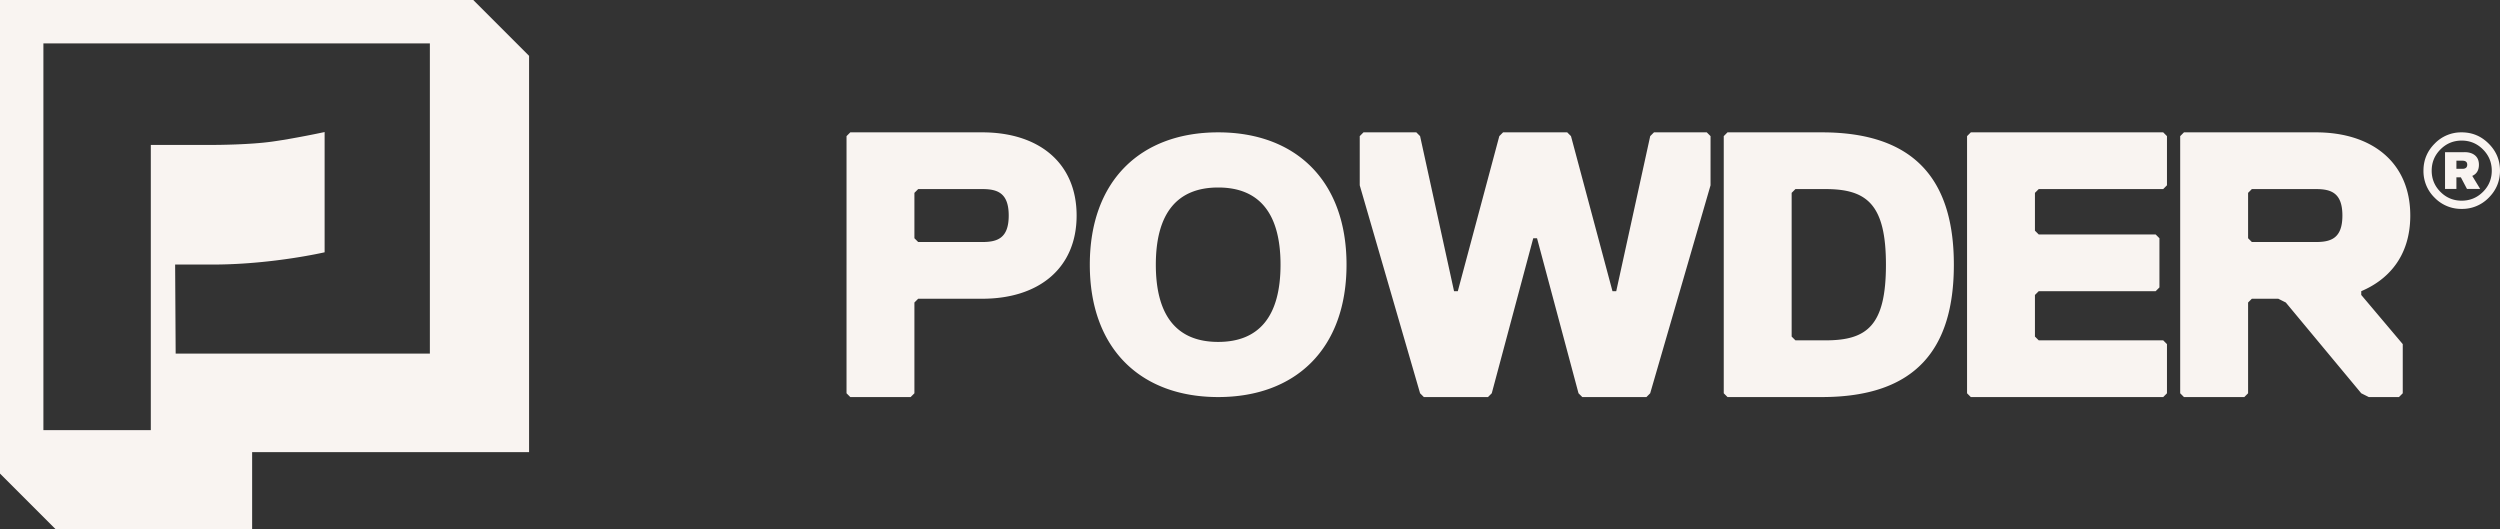 <svg width="170" height="36" xmlns="http://www.w3.org/2000/svg"><rect width="100%" height="100%" fill="#333333" stroke="none"/><g fill="#F9F4F1" fill-rule="evenodd"><path d="M0 0h32.182l3.795 3.797v26.948H17.145V36H3.795L0 32.203V0zm29.231 2.953H2.951V29.25h7.304V9.855h4.265c.312-.001 2.477-.016 3.96-.222.247-.034.502-.074.758-.115l.384-.065a66.314 66.314 0 002.443-.472l.009-.002v8.177s-3.42.793-7.3.832l-.292.001h-2.573l.036 6.058h17.286V2.953z"/><path d="M66.797 9c3.822 0 6.413 2.057 6.413 5.657s-2.591 5.657-6.413 5.657h-4.36l-.257.257v6.172l-.257.257H57.82l-.256-.257V9.257L57.819 9zm16.039 0c5.262 0 8.728 3.275 8.728 9s-3.466 9-8.728 9-8.729-3.275-8.729-9 3.467-9 8.729-9zM96.31 9l.256.257L98.875 19.8h.256l2.822-10.543.256-.257h4.361l.257.257 2.821 10.543h.256l2.31-10.543.256-.257h3.591l.256.257V12.6l-4.104 14.143-.256.257h-4.361l-.257-.257-2.821-10.543h-.257l-2.821 10.543-.256.257h-4.362l-.256-.257L92.462 12.6V9.257L92.718 9h3.592zm27.574 0c6.438 0 8.978 3.369 8.978 9 0 5.683-2.54 9-8.978 9h-6.413l-.256-.257V9.257L117.47 9zm23.214 0l.256.257V12.6l-.256.257h-8.464l-.258.257v2.572l.258.257h7.951l.257.257v3.343l-.257.257h-7.951l-.258.257v2.829l.258.257h8.464l.256.257v3.343l-.256.257h-13.082l-.256-.257V9.257l.256-.257h13.082zm10.388 0c3.823 0 6.413 2.057 6.413 5.657 0 2.829-1.564 4.397-3.334 5.143v.257l2.822 3.343v3.343l-.257.257h-2.052l-.513-.257-5.13-6.172-.513-.257h-1.796l-.256.257v6.172l-.257.257h-4.104l-.256-.257V9.257l.256-.257zm-74.65 3.75c-2.768 0-4.24 1.725-4.24 5.25s1.472 5.25 4.24 5.25c2.768 0 4.24-1.725 4.24-5.25s-1.472-5.25-4.24-5.25zm41.304.107h-2.051l-.257.257v9.772l.257.257h2.051c2.822 0 4.104-1.003 4.104-5.143 0-4.089-1.282-5.143-4.104-5.143zm-57.343 0h-4.36l-.257.257V16.2l.256.257h4.361c1.026 0 1.796-.257 1.796-1.8 0-1.543-.77-1.8-1.796-1.8zm90.69 0h-4.361l-.256.257V16.2l.256.257h4.36c1.027 0 1.797-.257 1.797-1.8 0-1.543-.77-1.8-1.797-1.8zM167.394 9c.716 0 1.329.256 1.838.768.51.509.767 1.122.767 1.838 0 .717-.256 1.33-.767 1.84a2.51 2.51 0 01-1.838.76 2.51 2.51 0 01-1.837-.76 2.512 2.512 0 01-.761-1.84c0-.716.254-1.329.76-1.838A2.498 2.498 0 01167.396 9zm0 .56c-.564 0-1.044.2-1.442.6-.398.4-.597.882-.597 1.446s.2 1.045.597 1.443c.398.398.878.597 1.442.597.563 0 1.045-.199 1.446-.597.4-.398.6-.879.6-1.443 0-.564-.2-1.046-.6-1.446-.4-.4-.883-.6-1.446-.6zm.195.787c.306 0 .546.076.72.226.172.148.258.357.258.627 0 .373-.151.627-.454.761l.539.887h-.897l-.416-.788h-.303v.788h-.774v-2.5h1.327zm-.147.58h-.406v.553h.406c.218 0 .328-.093.33-.28 0-.182-.11-.273-.33-.273z" fill-rule="nonzero"/></g></svg>